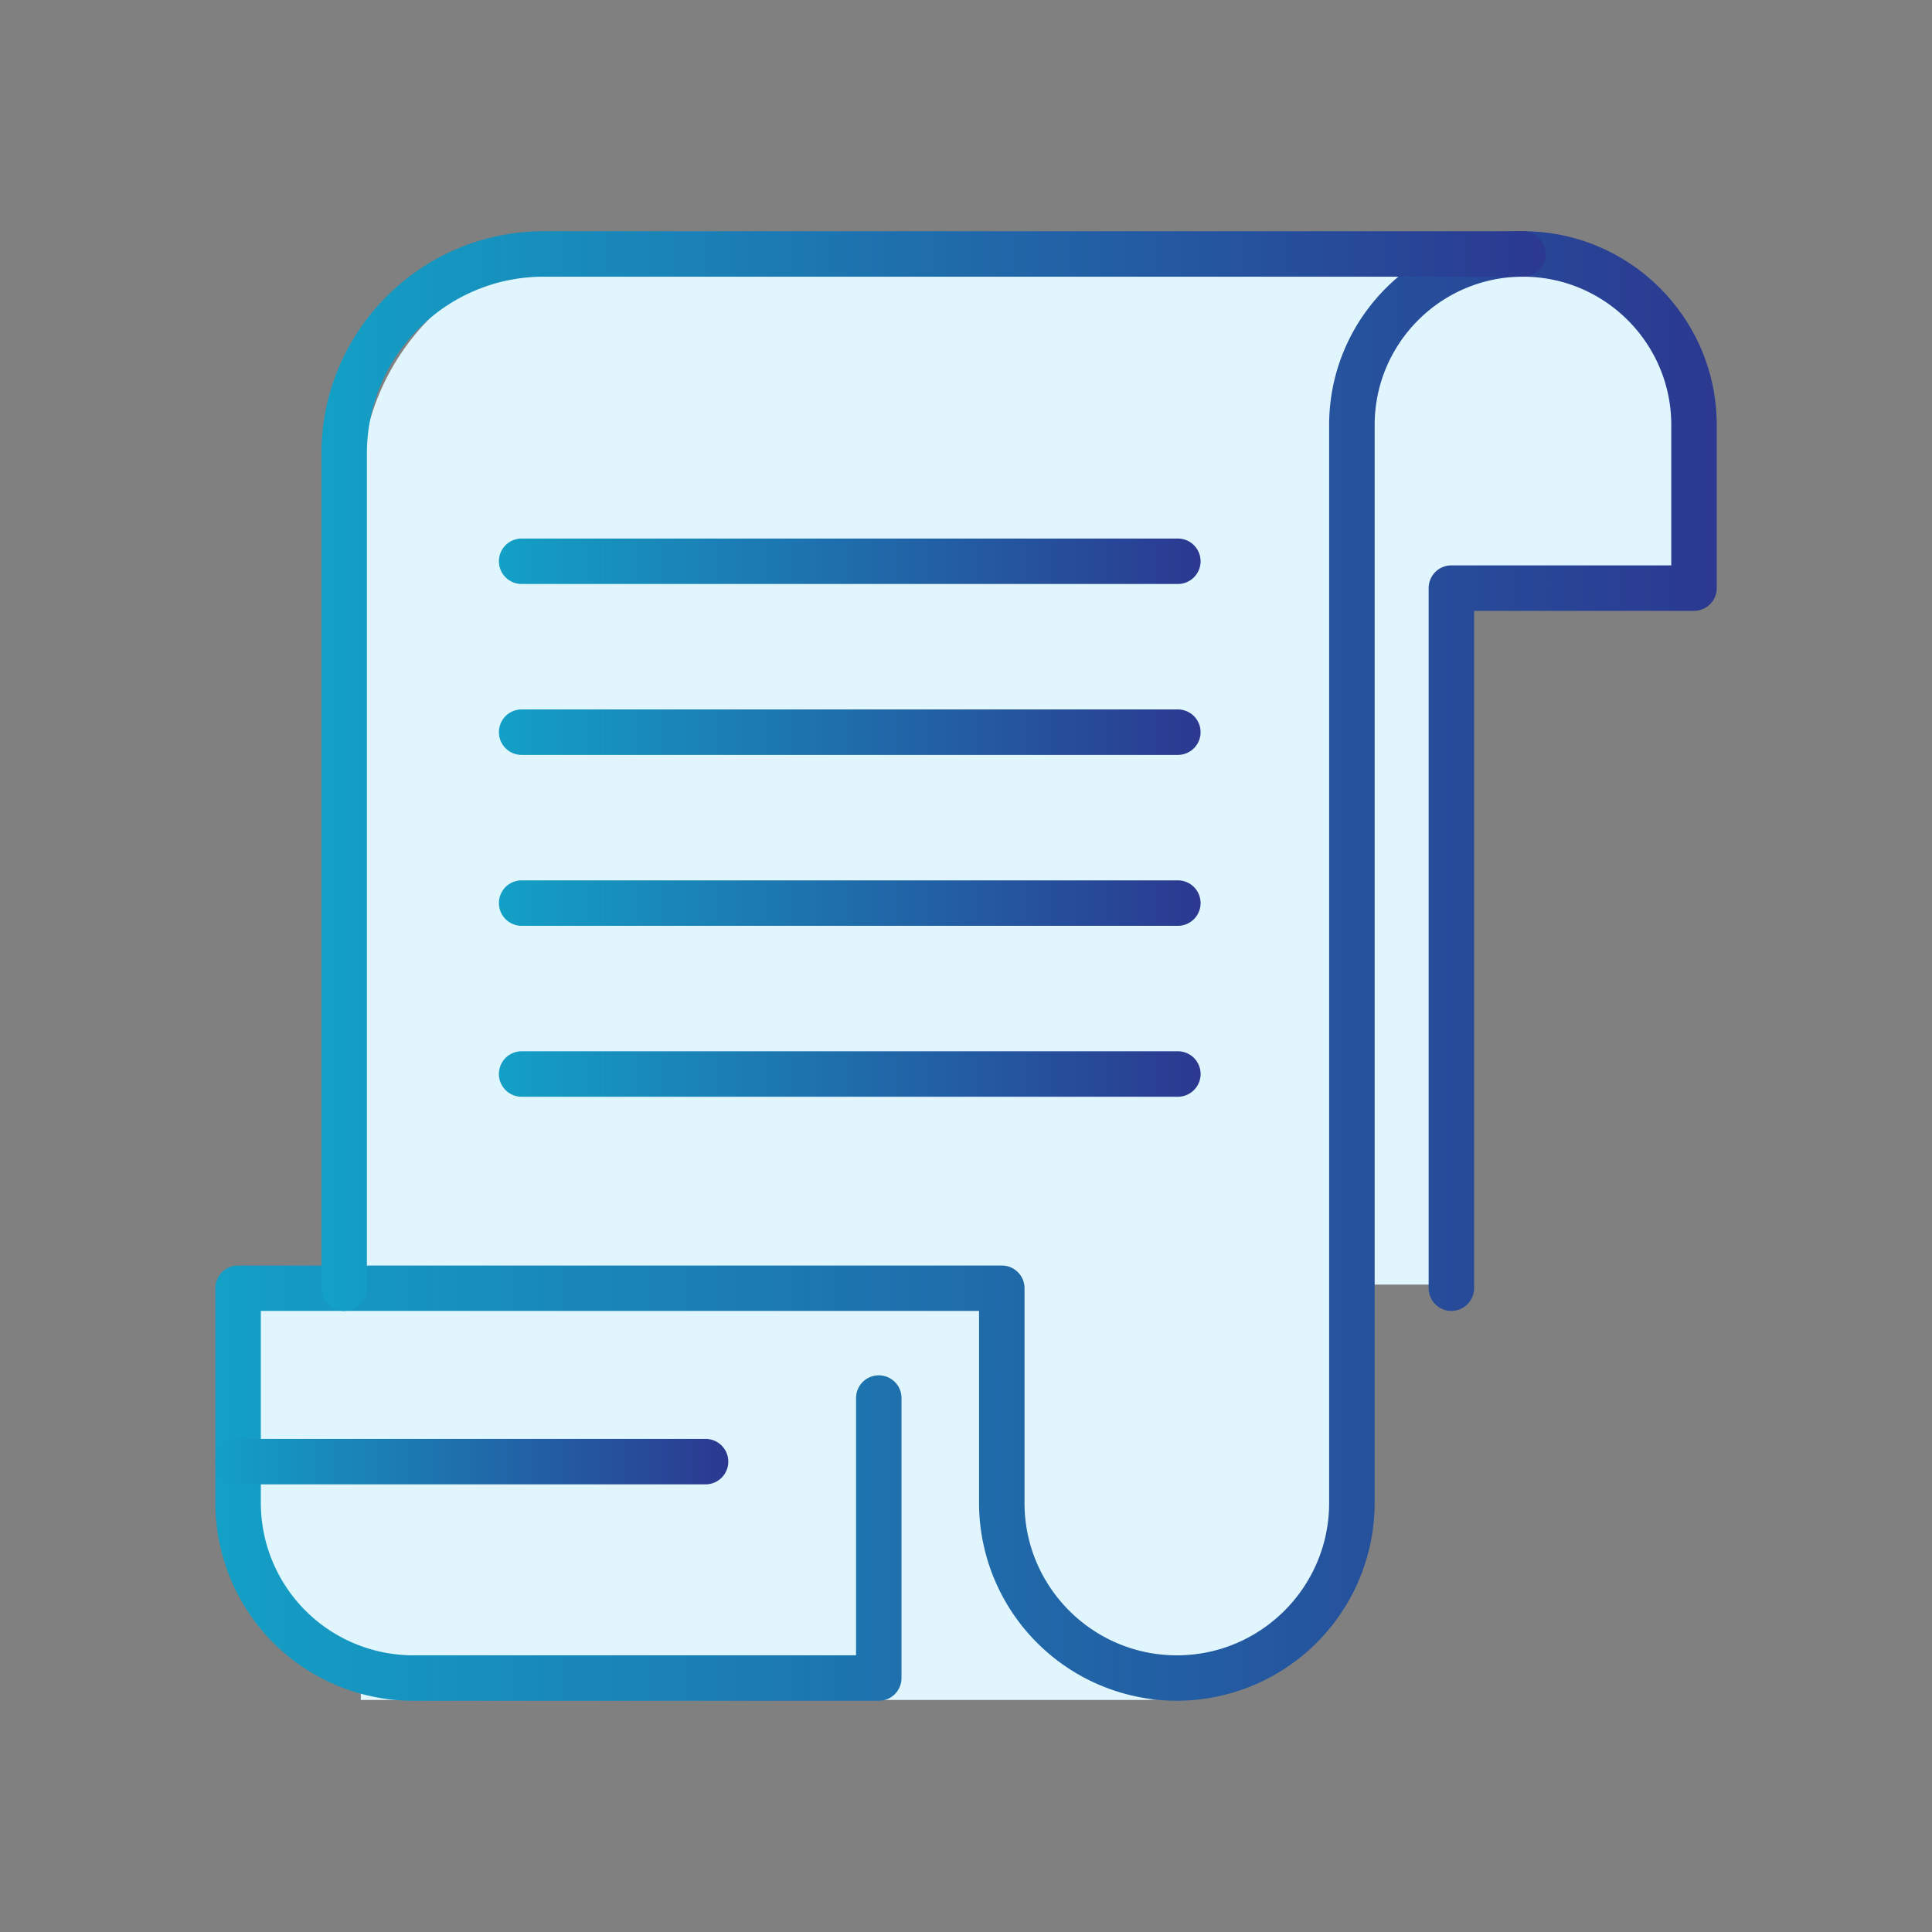<svg xmlns="http://www.w3.org/2000/svg" xmlns:xlink="http://www.w3.org/1999/xlink" viewBox="0 0 612 612"><rect x="0" y="0" width="612" height="612" fill="#808080" stroke="none"/><defs><linearGradient id="a" x1="68.21" x2="543.79" y1="306" y2="306" gradientUnits="userSpaceOnUse"><stop offset="0" stop-color="#13a0c6"/><stop offset="1" stop-color="#2b3990"/></linearGradient><linearGradient xlink:href="#a" id="b" x1="101.81" x2="489.61" y1="244.26" y2="244.26"/><linearGradient xlink:href="#a" id="c" x1="158.04" x2="380.31" y1="177.79" y2="177.79"/><linearGradient xlink:href="#a" id="d" x1="158.04" x2="380.31" y1="231.92" y2="231.92"/><linearGradient xlink:href="#a" id="e" x1="158.04" x2="380.31" y1="286.07" y2="286.07"/><linearGradient xlink:href="#a" id="f" x1="158.04" x2="380.31" y1="340.21" y2="340.21"/><linearGradient xlink:href="#a" id="g" x2="230.71" y1="462.99" y2="462.99"/></defs><path fill="#e1f6fc" d="M416.19 79.45h59.72a56.91 56.91 0 0 1 56.89 56.89v52.09H416.2V79.45Z"/><rect width="35.96" height="221.76" x="421.09" y="185.16" fill="#e1f6fc"/><path fill="#e1f6fc" d="M83.41 408.01h52.57a11.6 11.6 0 0 1 11.59 11.59v102.89a11.6 11.6 0 0 1-11.59 11.59h-1.45a62.74 62.74 0 0 1-62.71-62.71V419.6a11.6 11.6 0 0 1 11.59-11.59Z"/><path fill="#e1f6fc" d="M189.42 78.65h236.99v395.56a64.32 64.32 0 0 1-64.29 64.29H114.29V153.78a75.17 75.17 0 0 1 75.13-75.13Z"/><path fill="url(#a)" d="M372.78 538.75a62.72 62.72 0 0 1-62.65-62.64v-60.84H82.62v60.84a48.3 48.3 0 0 0 48.25 48.24h140.3v-81.49a7.2 7.2 0 0 1 14.4 0v88.7a7.2 7.2 0 0 1-7.2 7.2h-147.5a62.71 62.71 0 0 1-62.65-62.64v-68.04a7.2 7.2 0 0 1 7.2-7.2h241.92c3.99 0 7.2 3.22 7.2 7.2v68.04c0 26.6 21.65 48.24 48.25 48.24s48.24-21.64 48.24-48.24V134.64c0-33.85 27.54-61.39 61.39-61.39s61.39 27.54 61.39 61.39v51.66a7.2 7.2 0 0 1-7.2 7.2h-69.66v214.56a7.2 7.2 0 0 1-14.4 0V186.29a7.2 7.2 0 0 1 7.2-7.2h69.66v-44.46c0-25.9-21.07-46.98-46.98-46.98s-46.98 21.07-46.98 46.98V476.1a62.71 62.71 0 0 1-62.64 62.64Z"/><path fill="url(#b)" d="M109.02 415.27a7.2 7.2 0 0 1-7.2-7.2v-264.4c0-38.83 31.59-70.42 70.41-70.42h310.18a7.2 7.2 0 0 1 0 14.4H172.22c-30.89 0-56 25.13-56 56.01v264.39a7.2 7.2 0 0 1-7.2 7.2Z"/><path fill="url(#c)" d="M373.11 184.99H165.24a7.2 7.2 0 0 1 0-14.4h207.87a7.2 7.2 0 1 1 0 14.4Z"/><path fill="url(#d)" d="M373.11 239.13H165.24a7.2 7.2 0 1 1 0-14.4h207.87a7.2 7.2 0 0 1 0 14.4Z"/><path fill="url(#e)" d="M373.11 293.27H165.24a7.2 7.2 0 1 1 0-14.4h207.87a7.2 7.2 0 0 1 0 14.4Z"/><path fill="url(#f)" d="M373.11 347.42H165.24a7.2 7.2 0 0 1 0-14.41h207.87a7.2 7.2 0 0 1 0 14.41Z"/><path fill="url(#g)" d="M223.51 470.2H75.41a7.2 7.2 0 0 1 0-14.4H223.5a7.2 7.2 0 1 1 0 14.4Z"/></svg>